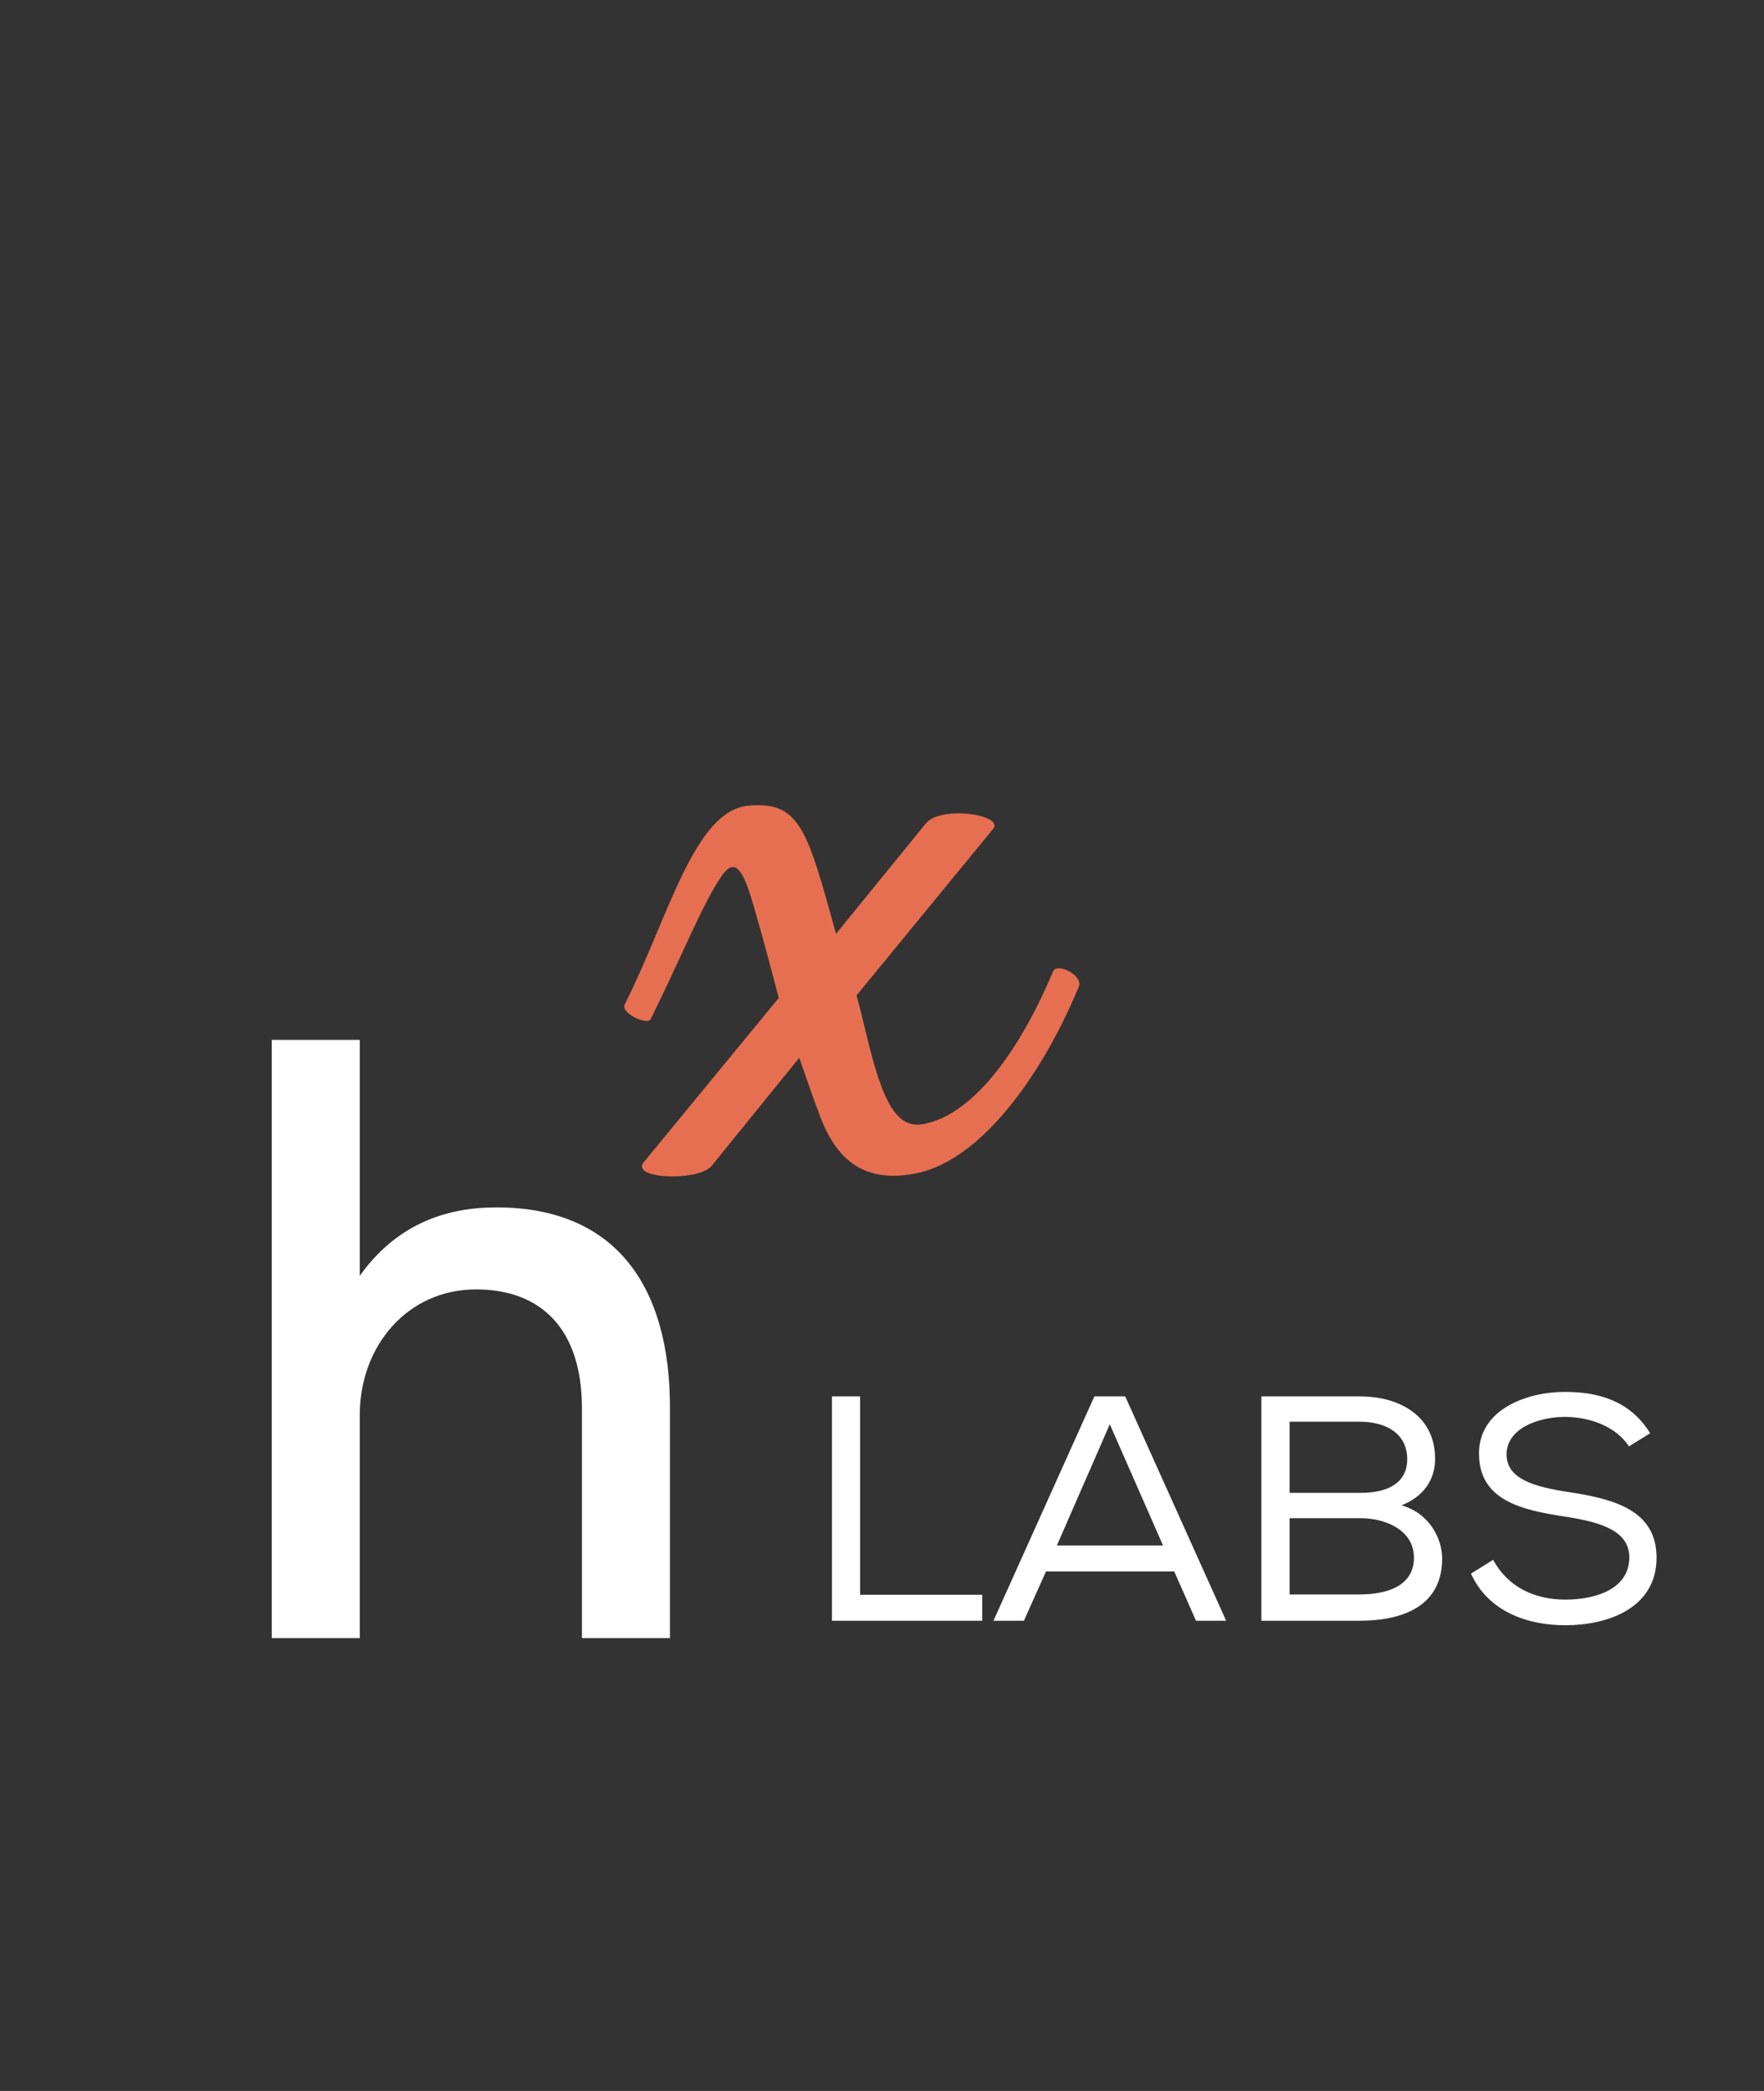 <svg version="1.0" preserveAspectRatio="xMidYMid meet" height="216" viewBox="0 0 182.25 216" zoomAndPan="magnify" width="182.25" xmlns:xlink="http://www.w3.org/1999/xlink" xmlns="http://www.w3.org/2000/svg"><rect x="0" y="0" width="182.25" height="216" fill="#333333" stroke="none"/><defs><g></g></defs><g fill-opacity="1" fill="#ffffff"><g transform="translate(21.897, 169.218)"><g><path d="M 6.18 0 L 15.273 0 L 15.273 -23.043 C 15.273 -30.191 20.215 -36.02 27.277 -36.02 C 33.988 -36.02 38.227 -31.957 38.227 -23.746 L 38.227 0 L 47.32 0 L 47.32 -23.836 C 47.32 -36.285 41.758 -44.492 29.398 -44.492 C 24.102 -44.492 19.07 -42.727 15.273 -37.43 L 15.273 -61.797 L 6.18 -61.797 Z M 6.18 0"></path></g></g></g><g fill-opacity="1" fill="#ffffff"><g transform="translate(82.873, 167.425)"><g><path d="M 3.078 0 L 18.609 0 L 18.609 -2.684 L 5.992 -2.684 L 5.992 -23.18 L 3.078 -23.18 Z M 3.078 0"></path></g></g></g><g fill-opacity="1" fill="#ffffff"><g transform="translate(102.078, 167.425)"><g><path d="M 0.562 0 L 3.707 0 L 5.992 -5.098 L 19.238 -5.098 L 21.488 0 L 24.602 0 L 14.172 -23.18 L 10.992 -23.18 Z M 7.117 -7.781 L 12.582 -20.297 L 18.078 -7.781 Z M 7.117 -7.781"></path></g></g></g><g fill-opacity="1" fill="#ffffff"><g transform="translate(127.243, 167.425)"><g><path d="M 3.078 0 L 13.211 0 C 17.617 0 21.754 -1.457 21.754 -6.422 C 21.754 -8.543 20.398 -11.125 17.551 -11.922 C 19.832 -12.812 21.027 -14.57 21.027 -16.723 C 21.027 -21.125 17.418 -23.18 13.211 -23.18 L 3.078 -23.18 Z M 5.992 -13.211 L 5.992 -20.562 L 13.211 -20.562 C 16.059 -20.562 18.145 -19.27 18.145 -16.688 C 18.145 -14.203 16.094 -13.211 13.344 -13.211 Z M 5.992 -2.715 L 5.992 -10.594 L 13.344 -10.594 C 15.828 -10.594 18.84 -9.402 18.84 -6.523 C 18.84 -3.344 15.594 -2.715 13.211 -2.715 Z M 5.992 -2.715"></path></g></g></g><g fill-opacity="1" fill="#ffffff"><g transform="translate(150.653, 167.425)"><g><path d="M 11.059 0.465 C 15.465 0.465 20.496 -1.293 20.496 -6.523 C 20.496 -11.523 15.895 -12.617 11.293 -13.312 C 7.879 -13.84 5 -14.637 5 -17.184 C 5 -19.801 8.145 -21.059 11.094 -21.059 C 13.707 -21.027 16.324 -20.031 17.648 -18.012 L 19.832 -19.371 C 17.746 -22.781 14.371 -23.641 11.027 -23.641 C 7.117 -23.641 2.152 -21.855 2.152 -17.285 C 2.152 -12.449 6.488 -11.457 10.992 -10.762 C 14.469 -10.23 17.68 -9.402 17.68 -6.555 C 17.68 -3.113 13.906 -2.184 11.094 -2.184 C 7.914 -2.184 5.164 -3.445 3.609 -6.293 L 1.324 -4.867 C 3.113 -0.926 7.184 0.465 11.059 0.465 Z M 11.059 0.465"></path></g></g></g><g fill-opacity="1" fill="#e76f51"><g transform="translate(65.893, 120.656)"><g><path d="M 42.906 -20.305 C 38.844 -10.684 33.898 -5.207 29.309 -4.504 C 26.75 -4.148 25.512 -7.062 24.453 -10.594 C 23.746 -13.066 23.305 -15.273 22.602 -17.832 L 36.727 -35.047 C 37.871 -36.461 31.34 -37.52 29.75 -35.578 L 20.48 -24.188 C 17.48 -35.137 16.684 -37.871 11.477 -37.43 C 5.828 -36.988 3.18 -25.867 -1.324 -16.949 C -1.855 -15.98 0.973 -14.742 1.324 -15.359 C 4.68 -22.16 6.621 -27.102 8.562 -30.016 C 10.062 -32.312 10.945 -30.723 12.008 -26.926 C 12.891 -23.926 13.684 -20.922 14.566 -17.566 L 0.707 -0.707 C -1.059 1.148 6.18 1.414 7.594 -0.176 L 16.684 -11.387 C 17.305 -9.621 18.008 -7.504 18.629 -5.914 C 20.746 0.352 24.543 1.414 28.867 0.531 C 35.488 -0.883 41.758 -9.535 45.555 -18.715 C 46.082 -19.863 43.348 -21.277 42.906 -20.305 Z M 42.906 -20.305"></path></g></g></g></svg>